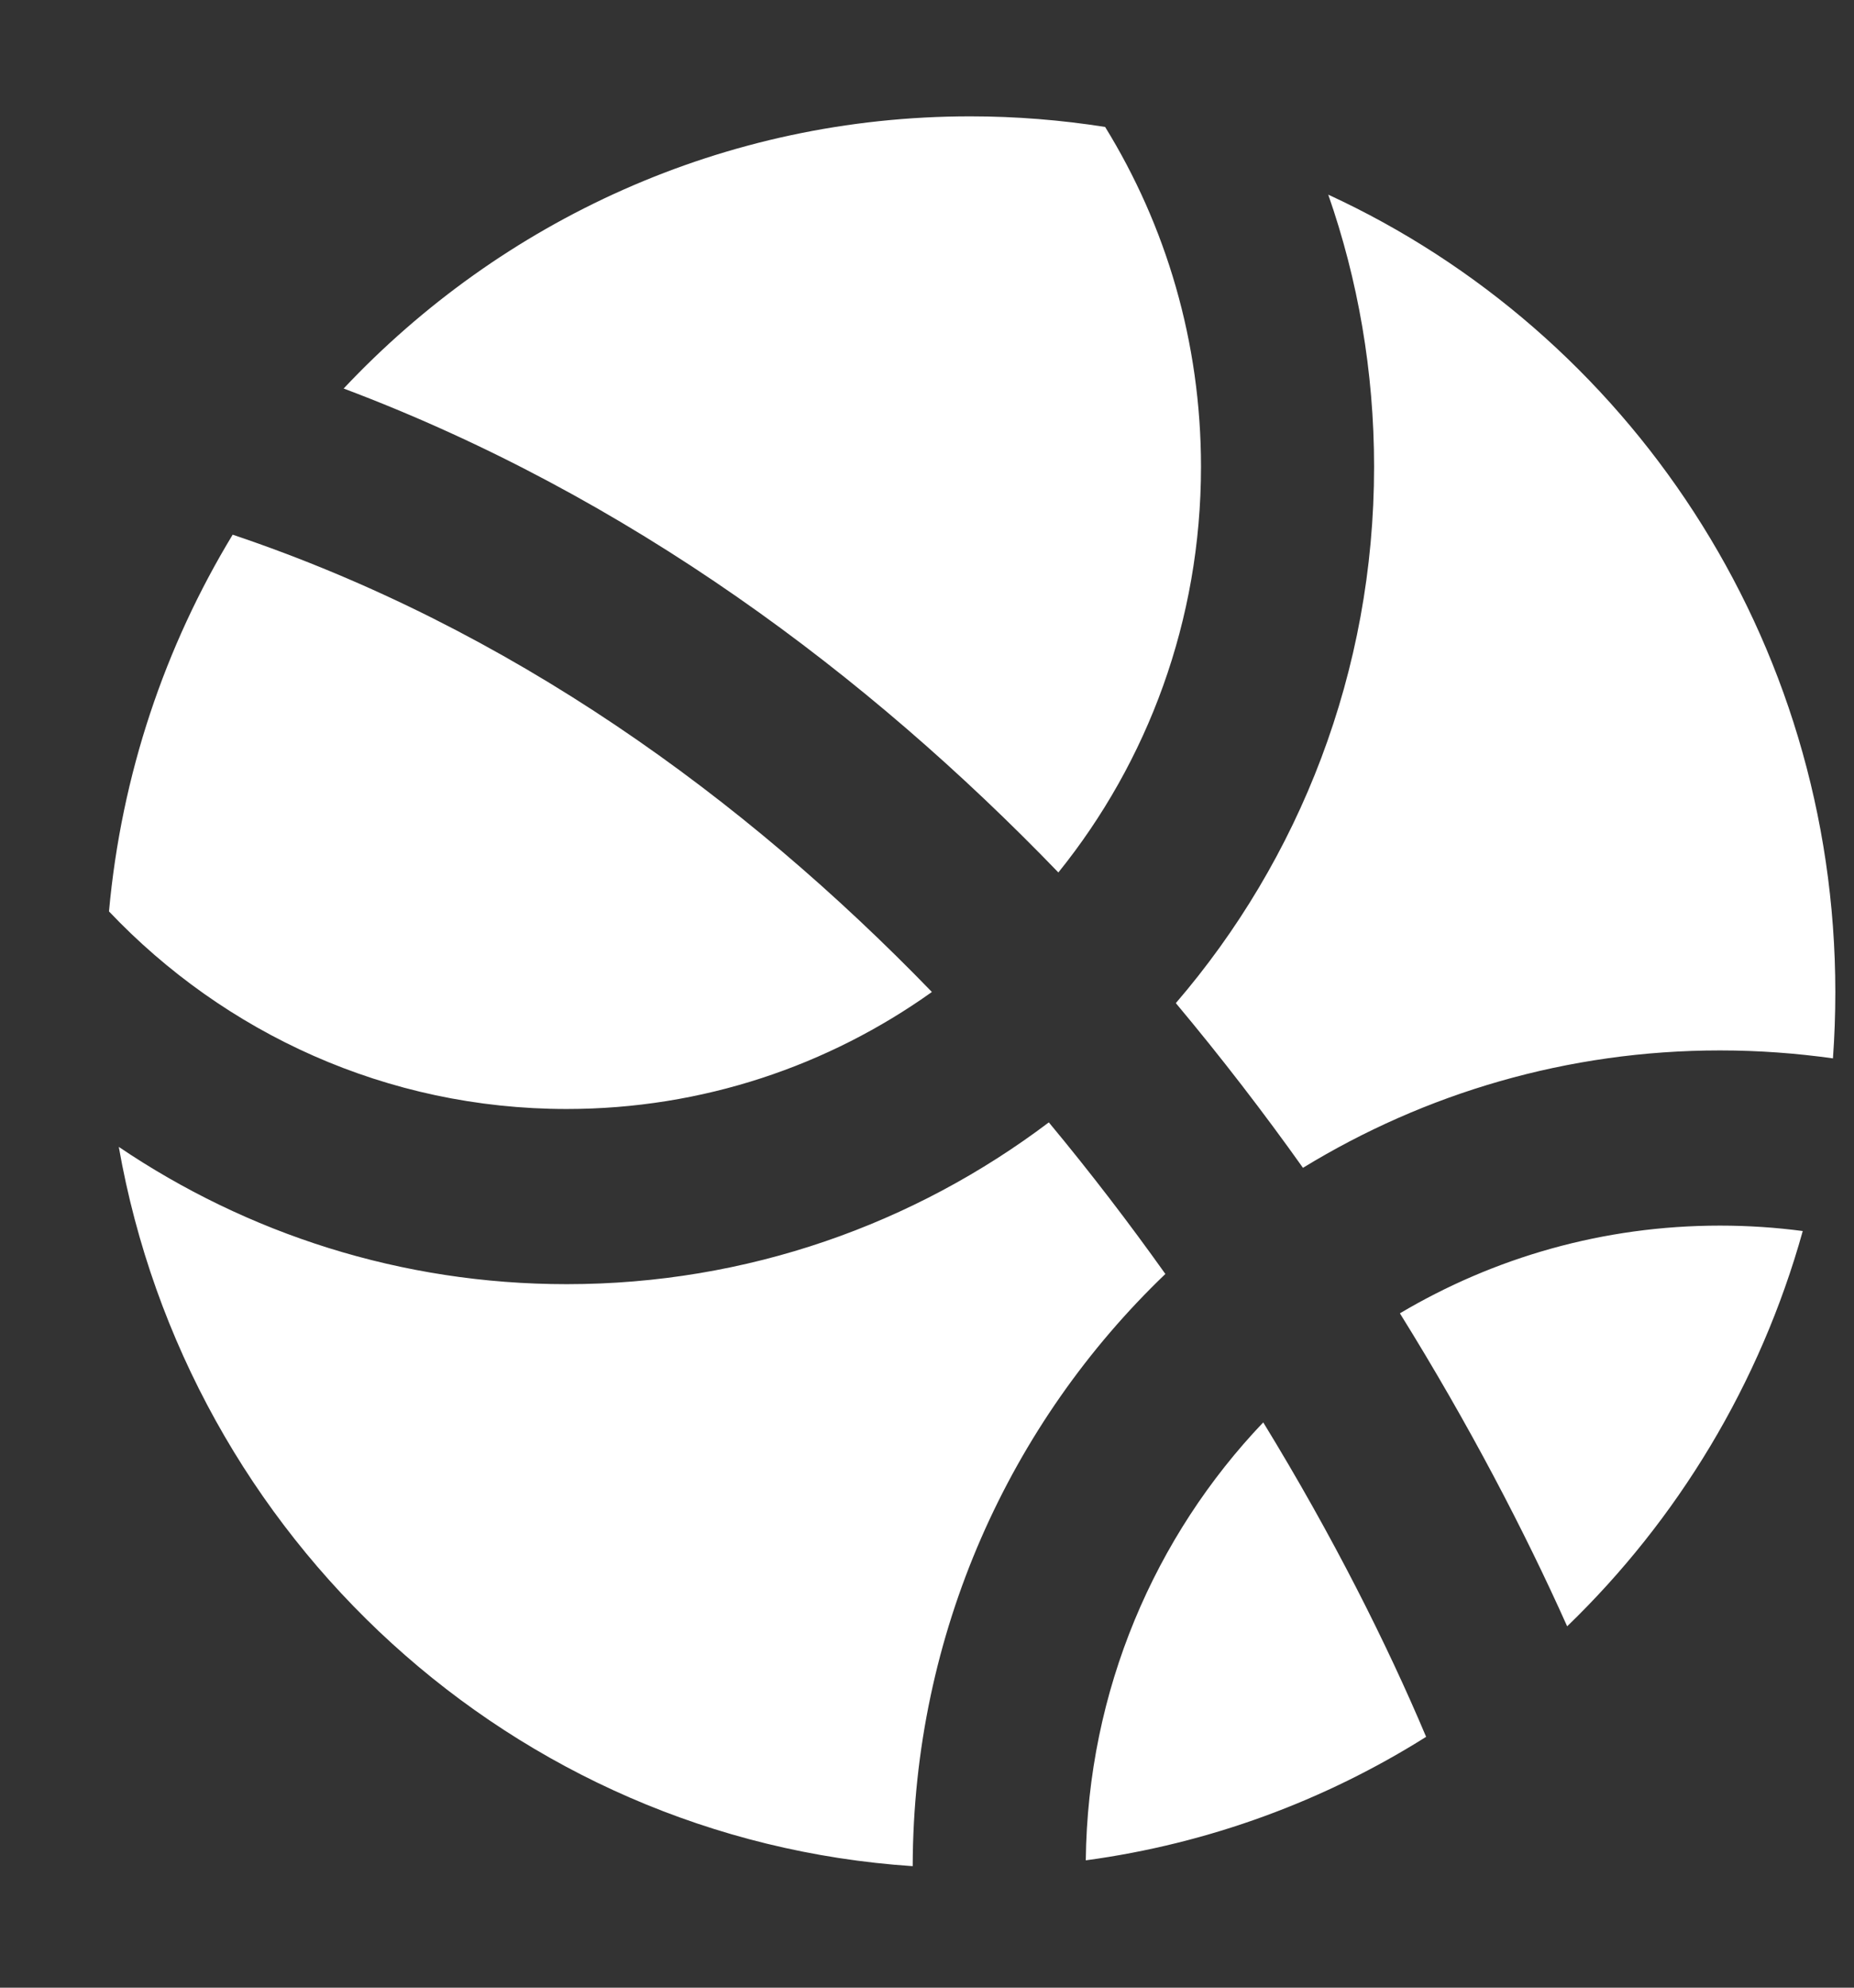 <svg width="14" height="15" viewBox="0 0 14 15" fill="none" xmlns="http://www.w3.org/2000/svg"><rect x="0" y="0" width="14" height="15" fill="#333333" stroke="none"/><path id="Subtract" fill-rule="evenodd" clip-rule="evenodd" d="M7.037 7.486C6.257 8.042 5.306 8.369 4.279 8.369C2.921 8.369 1.695 7.797 0.823 6.878C0.917 5.843 1.246 4.877 1.757 4.035C3.855 4.74 5.615 6.018 7.037 7.486ZM7.992 6.584C6.551 5.091 4.754 3.744 2.595 2.932C3.785 1.667 5.465 0.878 7.327 0.878C7.674 0.878 8.014 0.906 8.345 0.958C8.804 1.702 9.069 2.58 9.069 3.522C9.069 4.683 8.666 5.749 7.992 6.584ZM7.92 8.47C6.904 9.237 5.644 9.691 4.279 9.691C3.028 9.691 1.865 9.309 0.897 8.655C1.417 11.608 3.875 13.882 6.892 14.083C6.896 12.323 7.628 10.736 8.8 9.614C8.528 9.232 8.235 8.849 7.92 8.47ZM9.839 8.813C9.543 8.397 9.223 7.981 8.879 7.57C9.811 6.487 10.376 5.071 10.376 3.522C10.376 2.802 10.254 2.111 10.03 1.469C12.289 2.509 13.859 4.813 13.859 7.488C13.859 7.656 13.853 7.822 13.841 7.987C13.562 7.948 13.278 7.927 12.988 7.927C11.836 7.927 10.758 8.251 9.839 8.813ZM9.539 10.734C8.721 11.592 8.213 12.756 8.199 14.039C9.132 13.913 10.004 13.588 10.769 13.107C10.474 12.408 10.064 11.591 9.539 10.734ZM11.834 12.273C11.512 11.554 11.091 10.747 10.571 9.911C11.281 9.49 12.107 9.249 12.988 9.249C13.2 9.249 13.409 9.263 13.613 9.29C13.291 10.444 12.667 11.469 11.834 12.273Z" fill="white"/></svg>